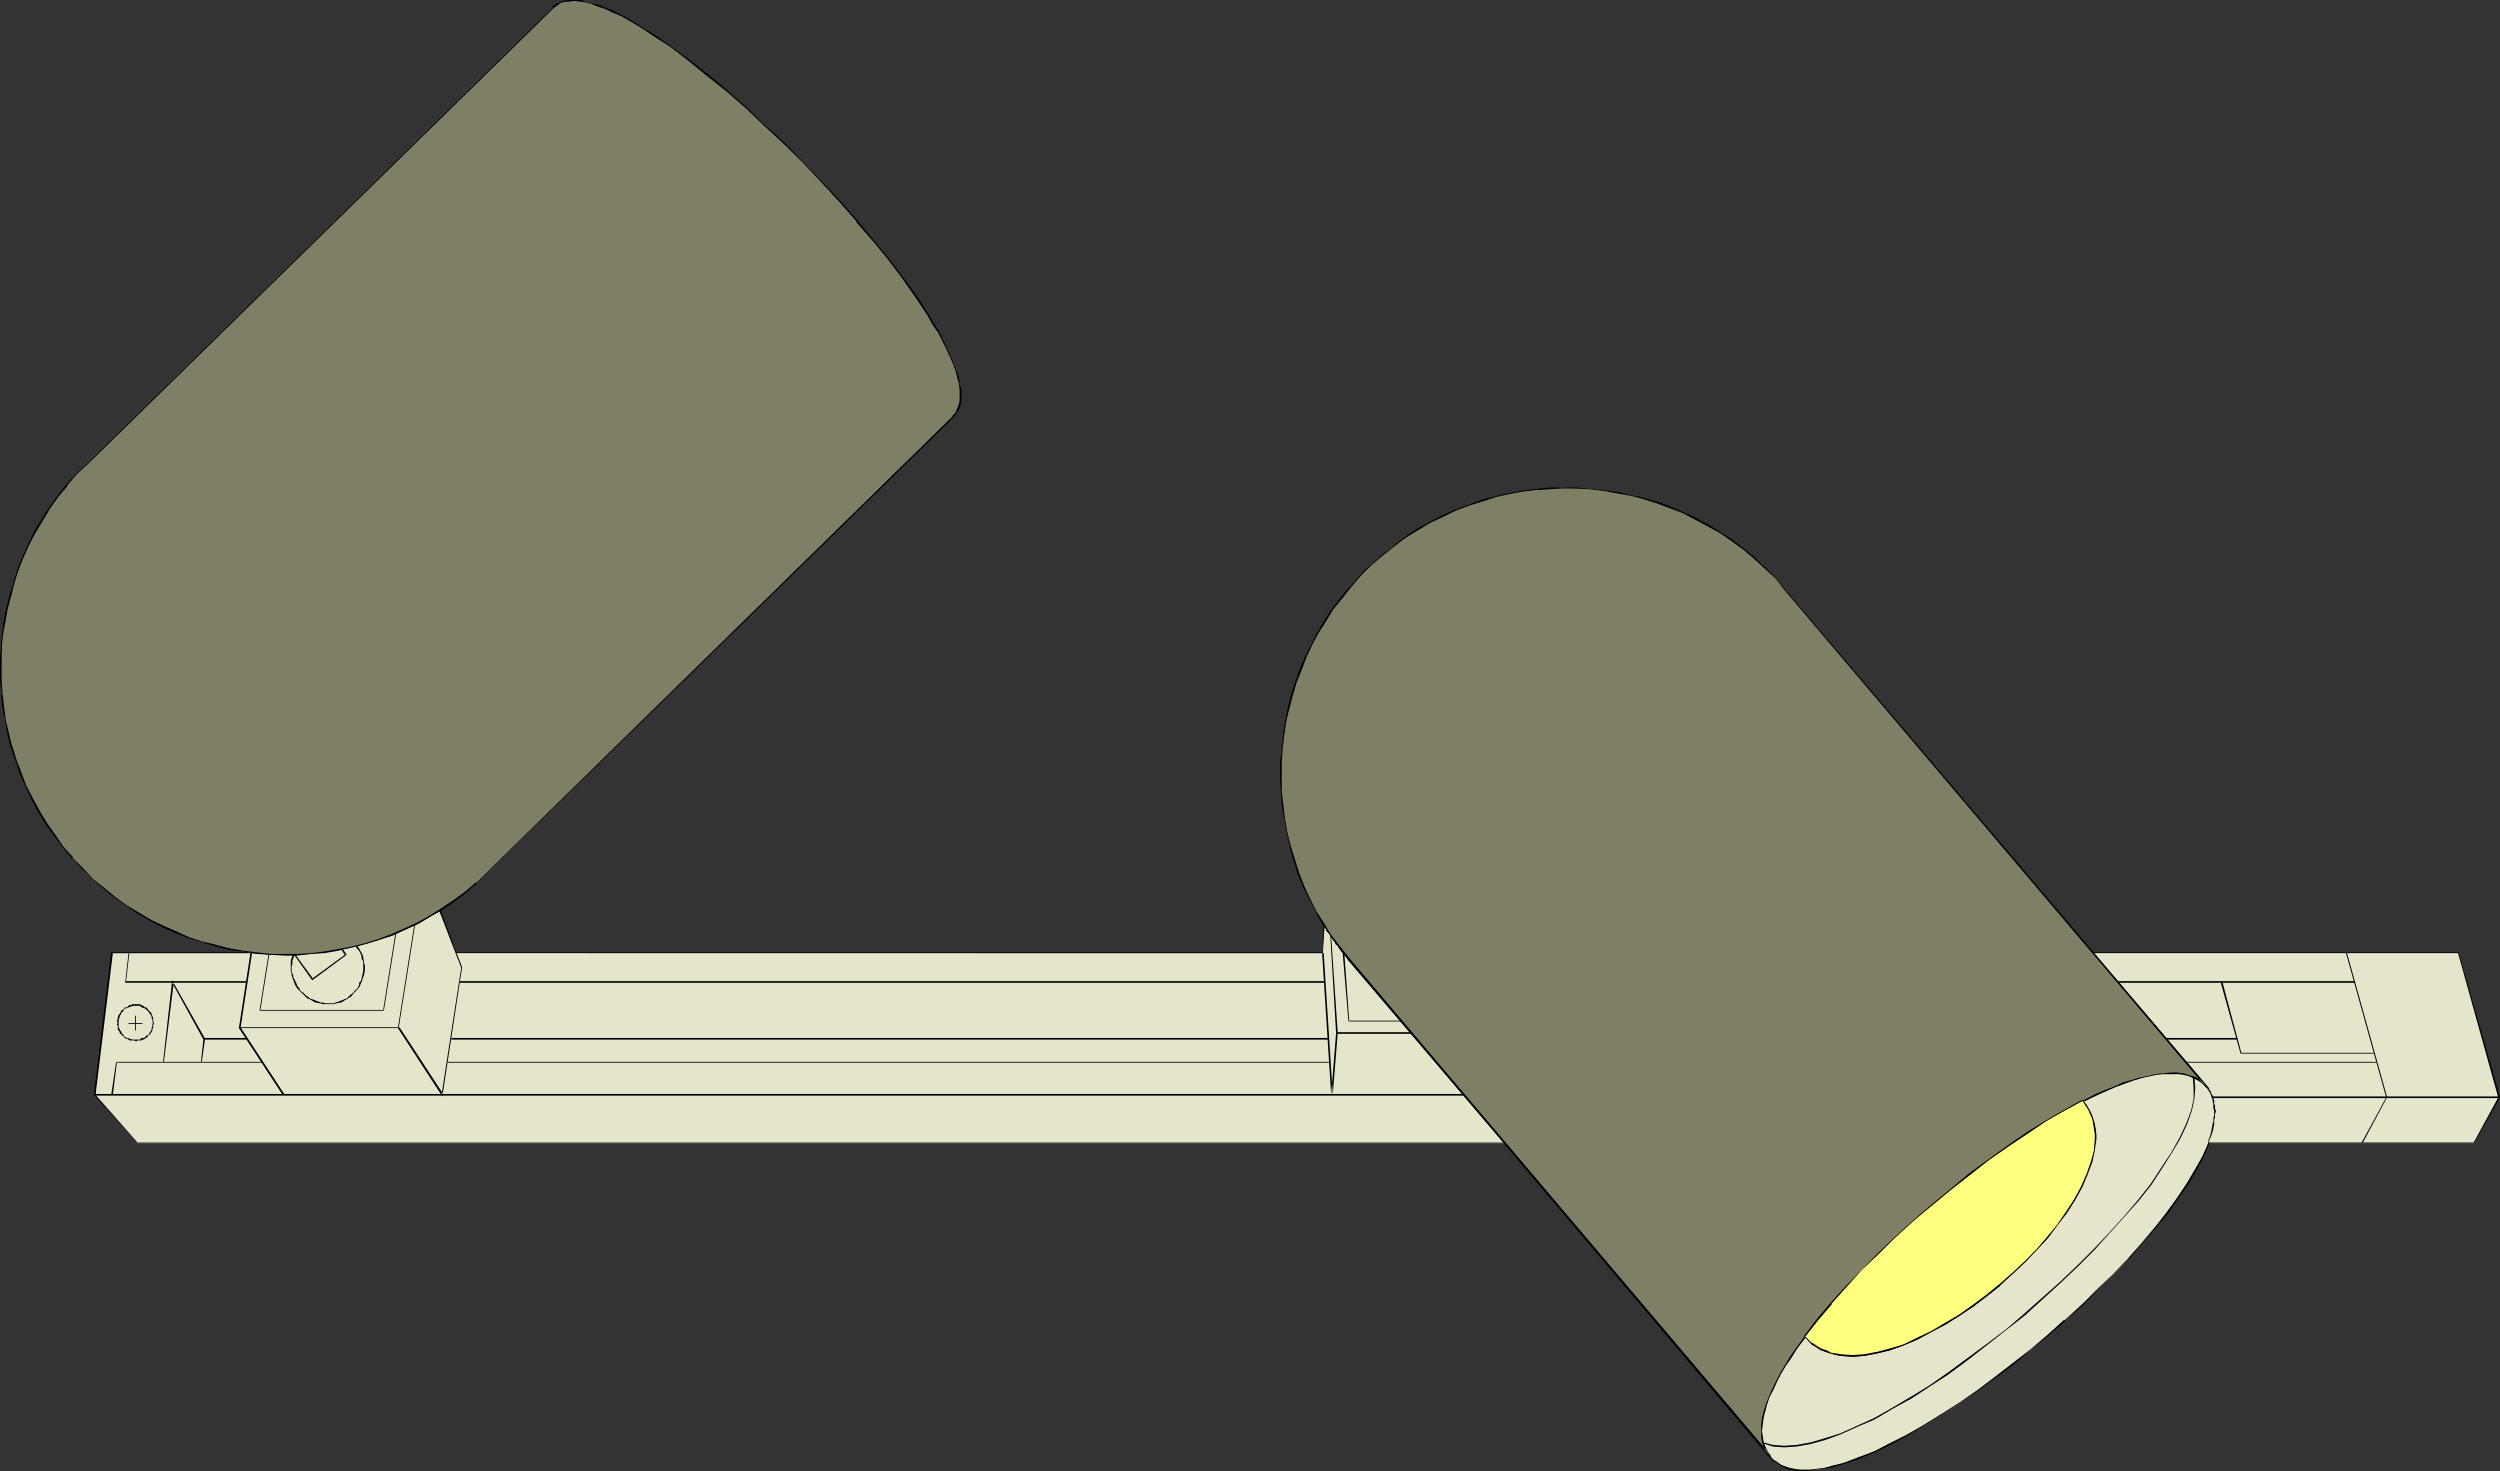 <?xml version="1.0" encoding="UTF-8" standalone="no"?>
<svg
   version="1.0"
   width="129.766mm"
   height="76.368mm"
   id="svg45"
   sodipodi:docname="Lighting - Track 2.wmf"
   xmlns:inkscape="http://www.inkscape.org/namespaces/inkscape"
   xmlns:sodipodi="http://sodipodi.sourceforge.net/DTD/sodipodi-0.dtd"
   xmlns="http://www.w3.org/2000/svg"
   xmlns:svg="http://www.w3.org/2000/svg">
  <rect width="100%" height="100%" fill="#333333" stroke="none"/>
  <sodipodi:namedview
     id="namedview45"
     pagecolor="#ffffff"
     bordercolor="#000000"
     borderopacity="0.25"
     inkscape:showpageshadow="2"
     inkscape:pageopacity="0.0"
     inkscape:pagecheckerboard="0"
     inkscape:deskcolor="#d1d1d1"
     inkscape:document-units="mm" />
  <defs
     id="defs1">
    <pattern
       id="WMFhbasepattern"
       patternUnits="userSpaceOnUse"
       width="6"
       height="6"
       x="0"
       y="0" />
  </defs>
  <path
     style="fill:#e5e5cc;fill-opacity:1;fill-rule:evenodd;stroke:none"
     d="m 26.987,224.313 -8.403,-9.535 3.394,-27.797 h 27.31 l -4.04,-0.808 -3.878,-0.808 -3.717,-1.293 -3.555,-1.454 -3.555,-1.616 -3.394,-1.939 -3.232,-2.101 -3.07,-2.424 -3.07,-2.586 -2.586,-2.747 -2.586,-2.909 -2.424,-3.232 -2.101,-3.232 -1.939,-3.394 -1.616,-3.717 -1.454,-3.717 -1.131,-3.879 -0.808,-3.879 -0.646,-3.879 -0.162,-3.879 -0.162,-3.879 0.323,-3.879 0.485,-3.879 0.808,-3.879 0.97,-3.717 1.293,-3.555 1.616,-3.555 1.778,-3.555 1.939,-3.394 2.262,-3.232 2.586,-3.071 2.747,-2.909 91.465,-89.531 0.808,-0.485 0.646,-0.323 0.808,-0.323 L 111.665,0.162 112.635,0 l 1.131,0.162 1.131,0.162 1.293,0.323 1.293,0.485 1.293,0.485 1.454,0.646 1.454,0.808 1.616,0.808 1.454,0.808 1.778,0.97 1.616,1.131 3.394,2.424 3.555,2.586 3.717,2.909 3.717,3.071 3.878,3.394 3.717,3.394 3.717,3.717 3.717,3.717 3.555,3.717 3.555,3.879 3.394,3.879 3.232,3.879 3.07,3.717 2.909,3.717 2.586,3.717 2.262,3.394 0.97,1.778 0.97,1.616 0.97,1.616 0.808,1.616 0.646,1.454 0.646,1.293 0.485,1.454 0.323,1.293 0.323,1.293 0.162,1.131 v 1.131 0.97 l -0.162,0.97 -0.323,0.808 -0.323,0.646 -0.646,0.646 -91.465,89.693 -2.101,1.939 -2.262,1.939 -2.424,1.778 -2.424,1.616 3.232,8.404 H 259.368 l 0.485,-5.495 -1.454,-2.263 -1.293,-2.424 -1.131,-2.424 -0.97,-2.424 -0.97,-2.586 -0.646,-2.586 -0.646,-2.424 -0.485,-2.586 -0.485,-2.586 -0.323,-2.586 v -2.586 l -0.162,-2.586 0.162,-2.586 0.162,-2.586 0.323,-2.586 0.485,-2.586 0.485,-2.424 0.646,-2.586 0.808,-2.424 0.808,-2.424 1.131,-2.263 0.97,-2.424 1.293,-2.263 1.293,-2.263 1.454,-2.263 3.07,-4.04 1.778,-1.939 1.939,-1.939 1.939,-1.939 2.101,-1.778 2.101,-1.616 2.262,-1.616 2.262,-1.293 2.424,-1.293 2.424,-1.293 2.424,-0.97 2.424,-1.131 2.424,-0.646 2.586,-0.808 2.586,-0.485 2.424,-0.485 2.586,-0.323 2.586,-0.323 h 2.586 2.586 2.586 l 2.586,0.323 2.586,0.323 2.424,0.485 2.586,0.646 2.424,0.646 2.586,0.97 2.262,0.808 2.424,1.131 2.424,1.131 2.262,1.293 2.101,1.454 2.262,1.454 2.101,1.616 1.939,1.616 2.101,1.939 1.778,1.939 1.939,1.939 60.277,71.431 h 71.912 l 7.918,28.282 -4.848,9.05 h -52.197 l -0.97,2.424 -1.454,2.586 -1.616,2.747 -1.939,2.909 -2.101,2.909 -2.424,2.909 -2.586,3.071 -2.586,3.071 -2.909,3.071 -3.07,3.071 -3.232,2.909 -3.232,3.071 -3.394,2.909 -3.394,2.909 -3.555,2.747 -3.394,2.586 -3.555,2.586 -3.555,2.586 -3.394,2.263 -3.394,2.101 -3.394,1.778 -3.232,1.778 -3.232,1.454 -3.07,1.293 -2.909,0.97 -2.586,0.808 -1.293,0.323 -1.293,0.162 h -1.131 l -1.131,0.162 h -1.131 l -1.131,-0.162 -0.808,-0.162 -0.97,-0.323 -0.808,-0.323 -0.808,-0.485 -0.646,-0.646 -0.646,-0.646 -52.035,-61.411 z"
     id="path1" />
  <path
     style="fill:#000000;fill-opacity:1;fill-rule:evenodd;stroke:none"
     d="m 26.987,224.152 v 0 l -8.403,-9.535 0.162,0.162 3.394,-27.797 h -0.162 27.31 V 186.82 l -4.04,-0.646 -3.878,-0.97 h 0.162 l -3.878,-1.293 -3.555,-1.293 -3.555,-1.778 -3.394,-1.939 -3.232,-2.101 -3.07,-2.424 -2.909,-2.586 v 0.162 l -2.747,-2.909 v 0 l -2.424,-2.909 -2.424,-3.071 -2.101,-3.394 -1.939,-3.394 -1.778,-3.555 -1.293,-3.717 -1.131,-3.879 v 0 l -0.808,-3.879 -0.646,-3.879 -0.323,-3.879 v -3.879 l 0.162,-3.879 0.646,-3.879 0.808,-3.879 v 0.162 l 0.97,-3.717 1.293,-3.717 1.616,-3.555 1.778,-3.555 1.939,-3.394 2.262,-3.071 2.586,-3.071 h -0.162 L 17.13,91.147 108.595,1.616 v 0 l 0.646,-0.485 0.646,-0.485 0.97,-0.323 h -0.162 0.97 l 0.97,-0.162 1.131,0.162 1.131,0.162 1.293,0.323 h -0.162 l 1.293,0.485 1.454,0.485 1.293,0.646 1.616,0.646 1.454,0.808 1.616,0.97 1.616,0.97 1.616,1.131 3.555,2.263 3.555,2.747 3.555,2.909 3.878,3.071 v 0 l 3.717,3.232 3.717,3.555 3.878,3.555 3.717,3.717 3.555,3.879 3.555,3.717 v 0 l 3.232,3.879 3.394,3.879 3.07,3.879 2.747,3.717 2.586,3.555 2.262,3.555 0.97,1.616 1.131,1.616 0.808,1.616 0.808,1.616 0.646,1.454 0.646,1.454 0.485,1.293 0.323,1.293 v 0 l 0.323,1.293 0.162,1.131 v 1.131 0.97 l -0.162,0.97 v -0.162 l -0.323,0.808 -0.323,0.808 -0.646,0.646 h 0.162 l -91.465,89.531 -2.262,2.101 v 0 l -2.101,1.778 -2.424,1.778 -2.586,1.778 3.232,8.404 H 259.529 l 0.323,-5.495 -1.293,-2.424 -1.293,-2.263 -1.131,-2.586 -0.97,-2.424 -0.97,-2.424 -0.646,-2.586 -0.808,-2.424 v 0 l -0.485,-2.586 -0.323,-2.586 -0.323,-2.586 -0.162,-2.586 v -2.586 -2.586 l 0.323,-2.586 0.323,-2.586 0.323,-2.586 0.646,-2.424 0.646,-2.586 v 0.162 l 0.808,-2.424 0.808,-2.424 0.97,-2.424 1.131,-2.263 1.293,-2.424 1.293,-2.263 1.293,-2.101 3.232,-4.202 v 0 l 1.778,-1.939 1.778,-1.939 1.939,-1.778 v 0 l 2.101,-1.778 2.262,-1.616 2.262,-1.616 2.262,-1.454 2.262,-1.293 2.424,-1.131 2.424,-1.131 2.586,-0.97 2.424,-0.808 2.424,-0.646 v 0 l 2.586,-0.646 2.424,-0.485 2.586,-0.323 2.586,-0.162 2.586,-0.162 h 2.586 l 2.586,0.162 2.586,0.323 2.586,0.323 2.424,0.485 2.586,0.646 h -0.162 l 2.586,0.646 2.424,0.808 2.424,0.97 2.424,0.97 2.262,1.293 2.262,1.293 2.262,1.293 2.101,1.454 2.101,1.616 2.101,1.778 v 0 l 1.939,1.778 1.939,1.939 1.778,2.101 v 0 l 60.438,71.27 h 71.912 -0.162 l 7.918,28.443 v -0.162 l -4.848,8.888 h 0.162 -52.197 l -1.131,2.586 -1.454,2.586 -1.616,2.747 -1.939,2.909 -2.101,2.909 -2.262,2.909 -2.586,3.071 -2.747,3.071 v 0 l -2.909,3.071 -3.07,2.909 -3.07,3.071 -3.394,3.071 v -0.162 l -3.394,3.071 -3.232,2.747 -3.555,2.747 -3.555,2.747 -3.394,2.586 -3.555,2.424 -3.555,2.263 -3.394,2.101 -3.394,1.939 -3.232,1.616 -3.07,1.616 -3.07,1.131 -2.909,1.131 -2.747,0.646 h 0.162 l -1.293,0.323 -1.293,0.162 -1.131,0.162 h -1.131 -1.131 l -1.131,-0.162 -0.808,-0.162 v 0 l -0.97,-0.323 -0.808,-0.323 -0.646,-0.485 -0.808,-0.485 v 0 l -0.646,-0.646 h 0.162 L 295.243,224.152 H 26.987 v 0.162 h 268.256 -0.162 l 52.035,61.573 v 0 l 0.646,0.646 v 0 l 0.808,0.485 0.646,0.485 0.97,0.485 0.808,0.323 h 0.162 l 0.808,0.162 1.131,0.162 h 1.131 l 1.131,-0.162 1.131,-0.162 1.293,-0.162 1.293,-0.162 v 0 l 2.747,-0.808 2.909,-0.97 3.07,-1.293 3.07,-1.454 3.232,-1.778 3.394,-1.939 3.394,-2.101 3.394,-2.263 3.555,-2.424 3.555,-2.586 3.555,-2.586 3.394,-2.909 3.394,-2.747 3.394,-2.909 v -0.162 l 3.394,-2.909 3.07,-3.071 3.07,-3.071 2.909,-3.071 h 0.162 l 2.586,-3.071 2.586,-2.909 2.424,-2.909 2.101,-3.071 1.939,-2.747 1.616,-2.747 1.454,-2.747 0.97,-2.424 h -0.162 52.197 l 5.01,-9.05 -8.08,-28.443 h -71.912 0.162 L 350.187,115.55 v 0 l -1.778,-2.101 -1.939,-1.939 -1.939,-1.778 v -0.162 l -2.101,-1.616 -2.101,-1.616 -2.101,-1.454 -2.262,-1.454 -2.262,-1.293 -2.262,-1.131 -2.424,-0.97 -2.424,-0.97 -2.424,-0.808 -2.586,-0.808 v 0 l -2.586,-0.485 -2.424,-0.485 -2.586,-0.485 -2.586,-0.162 -2.586,-0.162 h -2.586 -2.586 l -2.586,0.323 -2.586,0.323 -2.424,0.485 -2.586,0.485 v 0 l -2.586,0.808 -2.424,0.808 -2.586,0.97 -2.262,0.97 -2.424,1.293 -2.424,1.293 -2.262,1.293 -2.262,1.616 -2.101,1.778 -2.101,1.778 v 0 l -2.101,1.778 -1.778,1.939 -1.778,1.939 v 0 l -3.232,4.202 -1.454,2.263 -1.293,2.101 -1.131,2.424 -1.131,2.263 -1.131,2.424 -0.808,2.424 -0.808,2.424 v 0 l -0.646,2.586 -0.485,2.424 -0.485,2.586 -0.323,2.586 -0.162,2.586 -0.162,2.586 0.162,2.586 0.162,2.586 0.323,2.586 0.323,2.586 0.485,2.586 v 0 l 0.646,2.586 0.808,2.424 0.808,2.586 0.97,2.424 1.293,2.424 1.131,2.424 1.454,2.424 v -0.162 l -0.323,5.495 V 186.82 H 89.526 v 0 l -3.07,-8.242 -0.162,0.162 2.586,-1.778 2.262,-1.616 2.262,-1.939 v 0 l 2.101,-2.101 91.627,-89.531 v 0 l 0.485,-0.646 0.485,-0.808 0.323,-0.808 0.162,-0.97 v -0.97 -1.131 l -0.323,-1.131 -0.162,-1.293 v 0 l -0.485,-1.293 -0.485,-1.454 -0.646,-1.454 -0.646,-1.454 -0.808,-1.616 -0.808,-1.616 -0.97,-1.616 -0.97,-1.616 -2.262,-3.555 -2.586,-3.555 -2.909,-3.717 -3.07,-3.879 -3.232,-3.879 -3.394,-3.879 v 0 l -3.555,-3.717 -3.717,-3.879 -3.555,-3.717 -3.878,-3.555 -3.717,-3.394 -3.878,-3.394 V 17.615 l -3.717,-3.071 -3.717,-2.909 -3.555,-2.586 -3.394,-2.424 -1.616,-0.97 -1.616,-0.97 -1.616,-0.97 -1.454,-0.808 -1.616,-0.808 -1.293,-0.485 -1.454,-0.646 -1.293,-0.323 v 0 L 114.897,0.323 113.766,0 h -1.131 -0.97 l -0.97,0.162 -0.808,0.323 -0.808,0.323 -0.646,0.485 v 0.162 L 16.968,90.986 14.221,93.895 h -0.162 l -2.424,3.071 -2.262,3.232 -2.101,3.394 -1.778,3.394 -1.616,3.555 -1.293,3.717 -0.97,3.717 v 0 L 0.808,121.853 0.323,125.732 0,129.61 l 0.162,3.879 0.162,3.879 0.646,3.879 0.808,3.879 v 0.162 l 1.131,3.717 1.454,3.879 1.778,3.555 1.778,3.394 2.262,3.394 2.262,3.071 2.586,2.909 v 0 l 2.747,2.747 v 0.162 l 2.909,2.586 3.07,2.263 3.232,2.263 3.394,1.778 3.555,1.778 3.717,1.454 3.717,1.131 v 0 l 3.878,0.97 4.04,0.646 V 186.82 H 21.816 l -3.394,27.958 8.565,9.535 z"
     id="path2" />
  <path
     style="fill:#000000;fill-opacity:1;fill-rule:evenodd;stroke:none"
     d="m 22.139,214.778 0.808,-6.464 -0.162,0.162 h 28.603 v -0.162 H 22.786 l -0.97,6.464 z"
     id="path3" />
  <path
     style="fill:#000000;fill-opacity:1;fill-rule:evenodd;stroke:none"
     d="m 32.158,208.314 1.939,-15.676 -0.323,0.162 6.141,11.151 v -0.162 l -0.485,4.525 h 0.162 l 0.646,-4.525 -6.464,-11.474 -1.778,15.999 z"
     id="path4" />
  <path
     style="fill:#000000;fill-opacity:1;fill-rule:evenodd;stroke:none"
     d="m 26.664,202.173 v -2.909 h -0.162 v 2.909 z"
     id="path5" />
  <path
     style="fill:#000000;fill-opacity:1;fill-rule:evenodd;stroke:none"
     d="m 25.21,200.88 h 2.747 v -0.162 h -2.747 z"
     id="path6" />
  <path
     style="fill:#000000;fill-opacity:1;fill-rule:evenodd;stroke:none"
     d="m 30.219,200.88 v -0.162 l -0.162,-0.323 v -0.485 -0.323 l -0.162,-0.162 v -0.162 l -0.162,-0.162 v -0.323 l -0.323,-0.323 -0.162,-0.162 -0.162,-0.162 -0.323,-0.485 h -0.162 -0.162 l -0.323,-0.323 h -0.162 l -0.162,-0.162 -0.485,-0.162 h -0.323 -0.162 -0.162 -0.646 l -0.323,0.162 h -0.323 l -0.323,0.323 -0.162,0.162 v 0 0.162 0 l 0.323,-0.162 0.323,-0.162 h 0.162 l 0.323,-0.162 h 0.646 0.162 0.162 0.323 0.162 l 0.162,0.162 0.162,0.162 h 0.162 l 0.323,0.162 h 0.162 l 0.162,0.162 0.323,0.323 0.162,0.162 0.162,0.162 0.162,0.323 0.162,0.162 0.162,0.323 v 0 0.323 l 0.162,0.162 v 0.485 l 0.162,0.485 v 0 z"
     id="path7" />
  <path
     style="fill:#000000;fill-opacity:1;fill-rule:evenodd;stroke:none"
     d="m 24.886,197.648 v 0 h -0.485 v 0.162 l -0.162,0.162 -0.485,0.323 -0.162,0.485 -0.162,0.162 -0.162,0.162 -0.162,0.485 v 0 0.323 l -0.162,0.323 v 0.162 l 0.162,0.323 -0.162,0.162 v 0.162 l 0.162,0.162 v 0.323 0.485 l 0.162,0.162 0.162,0.162 v 0.162 l 0.162,0.323 0.323,0.162 v 0.162 l 0.323,0.162 0.162,0.162 v 0.162 l 0.485,0.162 v -0.162 l -0.323,-0.162 -0.162,-0.162 -0.162,-0.162 v -0.162 l -0.323,-0.162 v -0.162 l -0.162,-0.323 -0.162,-0.162 v 0 l -0.162,-0.323 -0.162,-0.323 v -0.323 -0.162 -0.162 -0.162 -0.323 -0.162 -0.162 l 0.162,-0.323 v -0.162 l 0.162,-0.485 h 0.162 v -0.323 l 0.323,-0.323 0.162,-0.162 v -0.162 l 0.162,-0.162 0.162,-0.162 h 0.323 v 0 z"
     id="path8" />
  <path
     style="fill:#000000;fill-opacity:1;fill-rule:evenodd;stroke:none"
     d="m 24.886,203.789 h 0.162 l 0.162,0.162 0.162,0.162 h 0.646 0.323 l 0.323,0.162 h 0.162 l 0.162,-0.162 h 0.323 0.485 l 0.162,-0.162 h 0.162 l 0.323,-0.162 0.162,-0.162 0.323,-0.162 0.162,-0.323 0.162,-0.162 h 0.162 l 0.485,-0.808 v -0.323 l 0.162,-0.162 v -0.323 -0.323 l 0.162,-0.162 v 0 h -0.162 v -0.162 l -0.162,0.162 v 0.485 l -0.162,0.323 v 0.162 0.162 l -0.485,0.808 -0.162,0.162 -0.162,0.162 h -0.162 l -0.323,0.323 -0.162,0.162 h -0.323 -0.162 l -0.162,0.162 -0.162,0.162 h -0.162 -0.323 -0.162 -0.162 -0.323 -0.323 l -0.485,-0.162 h -0.162 l -0.162,-0.162 h -0.323 v 0 z"
     id="path9" />
  <path
     style="fill:#000000;fill-opacity:1;fill-rule:evenodd;stroke:none"
     d="m 25.21,186.982 -0.646,5.818 h 23.755 v -0.323 H 24.725 v 0.162 l 0.646,-5.656 z"
     id="path10" />
  <path
     style="fill:#000000;fill-opacity:1;fill-rule:evenodd;stroke:none"
     d="m 49.126,186.982 -2.262,14.706 8.565,13.09 0.323,-0.162 -8.565,-13.09 v 0.162 l 2.262,-14.706 z"
     id="path11" />
  <path
     style="fill:#000000;fill-opacity:1;fill-rule:evenodd;stroke:none"
     d="m 40.077,203.951 h 8.403 v -0.323 h -8.403 z"
     id="path12" />
  <path
     style="fill:#000000;fill-opacity:1;fill-rule:evenodd;stroke:none"
     d="m 52.682,187.143 -1.778,11.151 h 24.402 l 2.424,-15.191 h -0.162 l -2.424,15.191 0.162,-0.162 H 50.904 l 0.162,0.162 1.778,-11.151 z"
     id="path13" />
  <path
     style="fill:#000000;fill-opacity:1;fill-rule:evenodd;stroke:none"
     d="m 81.285,181.325 -3.232,20.363 0.162,-0.162 H 47.026 v 0.162 h 31.189 l 3.232,-20.363 z"
     id="path14" />
  <path
     style="fill:#000000;fill-opacity:1;fill-rule:evenodd;stroke:none"
     d="m 57.691,187.305 3.555,5.01 6.787,-5.01 -0.808,-1.131 h -0.323 l 0.808,1.293 0.162,-0.323 -6.626,4.848 h 0.162 l -3.555,-4.848 z"
     id="path15" />
  <path
     style="fill:#000000;fill-opacity:1;fill-rule:evenodd;stroke:none"
     d="m 49.288,186.982 h 1.131 l 1.293,0.162 0.97,0.162 h 1.293 2.424 1.293 1.131 l 1.293,-0.162 2.262,-0.162 1.293,-0.162 1.293,-0.162 1.131,-0.323 1.131,-0.162 1.293,-0.162 1.131,-0.323 1.131,-0.323 1.293,-0.323 1.131,-0.323 1.131,-0.323 1.131,-0.485 1.131,-0.323 1.131,-0.485 2.262,-0.97 0.97,-0.646 1.131,-0.485 2.101,-1.131 1.131,-0.646 0.97,-0.485 v -0.323 l -1.131,0.646 -1.131,0.485 -2.101,1.293 -0.97,0.485 -1.131,0.485 -2.262,0.97 -1.131,0.485 -1.131,0.485 -1.131,0.323 -1.131,0.485 -1.131,0.323 -1.131,0.323 -1.293,0.162 -0.97,0.485 -1.293,0.162 -1.131,0.162 -1.131,0.162 -1.293,0.323 H 62.378 l -2.262,0.323 h -1.293 -1.131 l -1.293,0.162 h -2.424 l -1.293,-0.162 H 51.712 L 50.419,186.82 h -1.131 z"
     id="path16" />
  <path
     style="fill:#000000;fill-opacity:1;fill-rule:evenodd;stroke:none"
     d="m 57.691,187.143 -0.323,0.323 -0.323,0.97 v 0.646 0.485 0.97 l 0.162,0.485 v 0.323 l 0.162,0.485 0.485,1.293 0.162,0.323 0.323,0.485 0.323,0.323 0.323,0.323 0.323,0.323 0.323,0.323 0.323,0.323 0.323,0.323 0.485,0.162 0.808,0.485 0.323,0.162 0.97,0.162 0.485,0.162 h 0.485 0.485 0.646 0.485 v -0.162 h -0.485 -0.646 -0.485 l -0.485,-0.162 h -0.485 l -0.323,-0.162 -0.485,-0.162 -0.323,-0.162 -0.97,-0.323 -0.323,-0.323 -0.323,-0.162 -0.323,-0.323 -0.323,-0.323 -0.485,-0.323 -0.162,-0.323 -0.162,-0.323 -0.323,-0.323 -0.162,-0.485 -0.646,-1.293 v -0.323 l -0.162,-0.323 -0.162,-0.485 v -0.97 l 0.162,-0.485 v -0.646 l 0.323,-0.808 0.162,-0.323 z"
     id="path17" />
  <path
     style="fill:#000000;fill-opacity:1;fill-rule:evenodd;stroke:none"
     d="m 65.448,197.001 v 0 l 0.485,-0.162 0.97,-0.162 0.323,-0.162 0.485,-0.323 0.323,-0.162 0.485,-0.323 0.323,-0.162 0.646,-0.808 0.323,-0.323 0.323,-0.323 0.485,-0.646 0.162,-0.485 0.162,-0.323 0.162,-0.485 0.323,-0.97 0.162,-0.808 v -0.97 l -0.162,-0.485 v -0.323 l -0.162,-0.485 v -0.485 l -0.485,-0.97 -0.162,-0.323 -0.323,-0.485 -0.162,-0.323 -0.323,0.162 0.162,0.323 0.323,0.323 0.323,0.485 0.323,0.808 v 0.485 l 0.323,0.485 v 0.323 0.485 0.97 l -0.162,0.808 -0.162,0.808 -0.162,0.485 -0.323,0.323 v 0.485 l -0.485,0.808 -0.323,0.162 -0.323,0.485 -0.646,0.485 -0.323,0.323 -0.323,0.323 -0.485,0.162 -0.323,0.162 -0.485,0.162 -0.323,0.162 -0.646,0.162 -0.323,0.162 v 0 z"
     id="path18" />
  <path
     style="fill:#000000;fill-opacity:1;fill-rule:evenodd;stroke:none"
     d="m 89.365,186.982 1.131,2.909 v -0.162 l -3.878,25.049 0.323,-0.162 -8.565,-13.09 -0.323,0.162 8.726,13.414 3.878,-25.373 -1.131,-2.909 z"
     id="path19" />
  <path
     style="fill:#000000;fill-opacity:1;fill-rule:evenodd;stroke:none"
     d="M 90.173,192.8 H 259.853 v -0.323 H 90.173 Z"
     id="path20" />
  <path
     style="fill:#000000;fill-opacity:1;fill-rule:evenodd;stroke:none"
     d="M 260.661,203.627 H 88.557 v 0.323 h 172.104 z"
     id="path21" />
  <path
     style="fill:#000000;fill-opacity:1;fill-rule:evenodd;stroke:none"
     d="M 87.749,208.476 H 260.984 v -0.162 H 87.749 Z"
     id="path22" />
  <path
     style="fill:#000000;fill-opacity:1;fill-rule:evenodd;stroke:none"
     d="M 18.584,214.94 H 287.163 v -0.323 H 18.584 Z"
     id="path23" />
  <path
     style="fill:#000000;fill-opacity:1;fill-rule:evenodd;stroke:none"
     d="m 295.404,224.152 -30.704,-36.039 -0.323,0.162 30.704,36.039 z"
     id="path24" />
  <path
     style="fill:#000000;fill-opacity:1;fill-rule:evenodd;stroke:none"
     d="m 264.7,188.113 -0.162,-0.323 -0.97,-0.97 -0.162,-0.323 -0.162,-0.323 -0.323,-0.162 v -0.162 l -0.323,-0.485 -0.323,-0.323 -0.162,-0.162 -0.162,-0.323 -0.162,-0.162 -0.162,-0.162 v -0.323 l -0.323,-0.162 v -0.162 l -0.323,-0.485 -0.485,-0.646 v -0.162 l -0.646,-0.646 v -0.162 l -0.162,0.162 v -0.162 0.323 l 0.485,0.485 v 0.323 l 0.646,0.646 0.162,0.323 0.162,0.323 0.162,0.162 0.162,0.323 0.162,0.162 0.162,0.162 0.162,0.323 v 0.162 l 0.485,0.323 0.162,0.323 0.162,0.323 0.162,0.162 0.162,0.323 0.323,0.323 0.808,0.97 0.162,0.323 z"
     id="path25" />
  <path
     style="fill:#000000;fill-opacity:1;fill-rule:evenodd;stroke:none"
     d="m 259.368,186.982 1.778,27.797 h 0.323 l 0.97,-12.121 -1.293,-19.07 h -0.162 l 1.131,19.07 -0.97,12.121 h 0.323 l -1.778,-27.797 z"
     id="path26" />
  <path
     style="fill:#000000;fill-opacity:1;fill-rule:evenodd;stroke:none"
     d="m 263.408,186.982 1.131,13.414 h 10.504 v -0.162 H 264.539 l 0.162,0.162 -0.97,-13.414 z"
     id="path27" />
  <path
     style="fill:#000000;fill-opacity:1;fill-rule:evenodd;stroke:none"
     d="m 262.276,202.819 h 14.706 v -0.323 H 262.276 Z"
     id="path28" />
  <path
     style="fill:#000000;fill-opacity:1;fill-rule:evenodd;stroke:none"
     d="m 347.44,285.725 -1.293,-1.778 -0.485,-2.101 v -2.424 l 0.485,-2.586 0.97,-2.747 1.293,-2.909 1.778,-3.232 2.262,-3.232 2.424,-3.555 2.909,-3.394 2.909,-3.555 3.232,-3.555 3.555,-3.717 3.717,-3.555 3.878,-3.394 4.04,-3.394 3.878,-3.394 4.202,-3.232 4.04,-3.071 4.202,-2.909 4.04,-2.747 4.04,-2.424 3.878,-2.101 3.878,-1.939 3.555,-1.454 3.394,-1.293 3.232,-0.97 2.747,-0.485 h 2.747 l 2.262,0.485 1.939,0.808 1.778,1.454 h -0.162 l 0.323,-0.162 h -0.162 l -1.616,-1.616 -1.939,-0.808 -2.424,-0.323 h -2.747 l -2.747,0.485 -3.232,0.808 -3.555,1.293 -3.555,1.616 -3.878,1.778 -3.878,2.263 -4.04,2.424 -4.04,2.747 -4.04,2.747 -4.202,3.071 -4.04,3.232 -4.04,3.394 -4.04,3.394 -3.878,3.555 -3.555,3.717 -3.555,3.555 -3.394,3.555 -3.07,3.555 -2.747,3.555 -2.424,3.394 -2.262,3.232 -1.778,3.232 -1.454,2.909 -0.97,2.909 -0.323,2.586 v 2.424 l 0.485,2.101 1.131,1.939 z"
     id="path29" />
  <path
     style="fill:#000000;fill-opacity:1;fill-rule:evenodd;stroke:none"
     d="m 432.764,213.324 0.162,0.162 0.162,0.162 0.162,0.323 0.162,0.162 0.162,0.323 0.162,0.323 0.162,0.646 0.162,0.162 v 0.323 l 0.162,0.646 v 0.323 0.646 l 0.162,0.323 v 0.323 0.323 0.485 l -0.162,0.323 v 0.323 0.485 l -0.162,0.323 v 0.323 l -0.162,0.485 v 0.323 l -0.323,1.293 -0.323,0.808 v 0.646 -0.162 l 0.162,0.162 v 0 -0.646 l 0.162,-0.323 0.162,-0.323 0.485,-1.454 v -0.323 l 0.162,-0.485 v -0.323 -0.323 -0.485 l 0.162,-0.323 v -0.323 -0.485 l 0.162,-0.323 v -0.323 l -0.162,-0.323 v -0.646 l -0.162,-0.323 v -0.646 l -0.162,-0.485 v -0.162 l -0.323,-0.646 -0.162,-0.323 v -0.162 l -0.323,-0.323 v -0.323 l -0.162,-0.162 -0.162,-0.162 z"
     id="path30" />
  <path
     style="fill:#000000;fill-opacity:1;fill-rule:evenodd;stroke:none"
     d="m 430.179,211.385 v 0 l 0.162,1.939 v 2.263 l -0.485,2.263 -0.97,2.586 -1.293,2.747 -1.616,2.909 -1.939,2.909 -2.101,3.232 -2.424,3.071 -2.747,3.232 -2.909,3.232 -3.07,3.232 -3.232,3.232 -3.394,3.232 -7.11,6.303 -3.555,3.071 -3.878,2.909 -3.717,2.747 -3.717,2.747 -3.717,2.586 -3.717,2.263 -3.555,2.101 -3.394,1.939 -3.555,1.616 -3.232,1.454 -3.07,0.97 -2.747,0.808 -2.747,0.485 -2.424,0.162 -2.262,-0.162 -1.778,-0.485 -0.162,0.162 1.939,0.646 2.262,0.162 2.424,-0.162 2.747,-0.485 2.909,-0.808 3.07,-1.131 3.232,-1.454 3.394,-1.454 3.555,-2.101 3.555,-1.939 3.717,-2.424 3.717,-2.424 3.717,-2.747 3.717,-2.909 3.717,-2.909 3.717,-2.909 7.11,-6.464 3.394,-3.232 3.232,-3.232 3.07,-3.394 2.909,-3.232 2.747,-3.071 2.424,-3.071 2.101,-3.232 1.939,-3.071 1.616,-2.747 1.293,-2.747 0.97,-2.747 0.485,-2.263 0.162,-2.263 -0.162,-1.939 v 0 z"
     id="path31" />
  <path
     style="fill:#000000;fill-opacity:1;fill-rule:evenodd;stroke:none"
     d="m 353.904,262.291 h 0.162 l 1.293,1.454 1.778,1.131 1.939,0.646 2.101,0.485 2.262,0.162 2.262,-0.162 2.424,-0.485 2.747,-0.646 2.586,-0.97 2.747,-1.131 2.586,-1.454 2.747,-1.454 2.747,-1.616 2.747,-1.939 2.747,-1.939 2.586,-2.101 4.848,-4.687 2.262,-2.263 2.262,-2.424 1.939,-2.586 1.778,-2.263 1.616,-2.586 1.293,-2.424 1.131,-2.424 0.808,-2.424 0.485,-2.263 0.323,-2.263 v -2.101 l -0.485,-2.101 -0.808,-1.778 -1.131,-1.616 h -0.162 l 0.97,1.616 0.808,1.939 0.485,1.939 0.162,2.101 -0.323,2.263 -0.485,2.101 -0.808,2.424 -1.131,2.424 -1.454,2.424 -1.616,2.586 -1.778,2.424 -1.939,2.424 -2.101,2.424 -2.262,2.424 -4.848,4.363 -2.586,2.101 -2.747,2.101 -2.586,1.778 -2.747,1.616 -2.747,1.616 -2.747,1.454 -2.747,1.131 -2.586,0.97 -2.586,0.646 -2.424,0.323 -2.262,0.323 -2.262,-0.162 -2.101,-0.485 -1.939,-0.808 -1.616,-1.131 -1.454,-1.293 h 0.162 z"
     id="path32" />
  <path
     style="fill:#000000;fill-opacity:1;fill-rule:evenodd;stroke:none"
     d="M 433.088,213.162 410.625,186.82 l -0.162,0.162 22.301,26.342 z"
     id="path33" />
  <path
     style="fill:#000000;fill-opacity:1;fill-rule:evenodd;stroke:none"
     d="m 415.473,192.8 h 46.541 v -0.323 h -46.541 z"
     id="path34" />
  <path
     style="fill:#000000;fill-opacity:1;fill-rule:evenodd;stroke:none"
     d="m 460.236,186.982 7.918,28.443 v -0.162 l -4.848,8.888 0.162,0.162 4.848,-9.05 -7.918,-28.443 z"
     id="path35" />
  <path
     style="fill:#000000;fill-opacity:1;fill-rule:evenodd;stroke:none"
     d="m 490.294,215.102 h -56.237 v 0.323 h 56.237 z"
     id="path36" />
  <path
     style="fill:#000000;fill-opacity:1;fill-rule:evenodd;stroke:none"
     d="m 428.724,208.476 h 37.491 v -0.162 h -37.491 z"
     id="path37" />
  <path
     style="fill:#000000;fill-opacity:1;fill-rule:evenodd;stroke:none"
     d="m 465.892,206.536 h -26.341 0.162 l -3.717,-13.898 -0.323,0.162 3.878,13.898 h 26.341 z"
     id="path38" />
  <path
     style="fill:#000000;fill-opacity:1;fill-rule:evenodd;stroke:none"
     d="m 438.905,203.627 h -14.059 v 0.323 h 14.059 z"
     id="path39" />
  <path
     style="fill:#7f7f66;fill-opacity:1;fill-rule:evenodd;stroke:none"
     d="m 95.505,171.306 -2.101,1.939 -2.262,1.778 -2.262,1.778 -2.262,1.616 -2.424,1.293 -2.424,1.454 -2.424,1.131 -2.586,1.131 -2.424,0.97 -2.747,0.808 -2.586,0.646 -2.586,0.485 -2.747,0.485 -2.586,0.323 -2.747,0.162 h -2.586 l -2.747,-0.162 -2.747,-0.162 -2.586,-0.323 -2.747,-0.485 -2.586,-0.646 -2.586,-0.646 -2.586,-0.97 -2.586,-0.97 -2.424,-1.131 -2.424,-1.293 -2.424,-1.293 -2.424,-1.454 -2.262,-1.778 -2.262,-1.616 -2.101,-1.939 -2.101,-2.101 -1.939,-1.939 -1.778,-2.263 -1.778,-2.263 -1.616,-2.424 -1.454,-2.263 -1.293,-2.424 -1.293,-2.586 -0.97,-2.424 -0.97,-2.586 -0.808,-2.586 -0.646,-2.586 -0.646,-2.747 -0.323,-2.586 -0.323,-2.747 -0.162,-2.586 v -2.747 l 0.162,-2.747 0.162,-2.747 0.323,-2.586 0.485,-2.747 0.646,-2.586 0.646,-2.586 0.97,-2.586 0.97,-2.586 1.131,-2.424 1.131,-2.424 1.454,-2.424 1.454,-2.424 1.616,-2.263 1.778,-2.263 1.939,-2.101 1.939,-2.101 91.465,-89.531 0.808,-0.485 0.646,-0.323 0.808,-0.323 L 111.665,0.162 112.635,0 l 1.131,0.162 1.131,0.162 1.293,0.323 1.293,0.485 1.293,0.485 1.454,0.646 1.454,0.808 1.616,0.808 1.454,0.808 1.778,0.97 1.616,1.131 3.394,2.424 3.555,2.586 3.717,2.909 3.717,3.071 3.878,3.394 3.717,3.394 3.717,3.717 3.717,3.555 3.555,3.879 3.555,3.879 3.394,3.717 3.232,3.879 3.07,3.879 2.909,3.717 2.586,3.555 2.262,3.555 0.97,1.778 0.97,1.616 0.97,1.616 0.808,1.454 0.646,1.454 0.646,1.454 0.485,1.454 0.323,1.293 0.323,1.293 0.162,1.131 v 1.131 0.97 l -0.162,0.808 -0.323,0.97 -0.323,0.646 -0.646,0.646 z"
     id="path40" />
  <path
     style="fill:#000000;fill-opacity:1;fill-rule:evenodd;stroke:none"
     d="m 95.505,171.144 -2.101,2.101 v -0.162 l -2.262,1.939 -2.262,1.616 -2.424,1.616 -2.262,1.454 -2.424,1.293 -2.424,1.131 -2.586,1.131 -2.586,0.97 -2.586,0.808 -2.586,0.646 v 0 l -2.586,0.485 -2.747,0.485 -2.586,0.323 -2.747,0.162 H 55.752 53.005 l -2.747,-0.323 -2.586,-0.323 -2.747,-0.485 -2.586,-0.646 h 0.162 l -2.747,-0.646 -2.586,-0.808 -2.424,-1.131 -2.586,-1.131 -2.424,-1.131 -2.424,-1.454 -2.424,-1.454 -2.262,-1.616 -2.101,-1.778 v 0 l -2.262,-1.778 -1.939,-2.101 -2.101,-2.101 h 0.162 l -1.939,-2.101 -1.616,-2.424 -1.616,-2.263 -1.454,-2.424 -1.293,-2.424 -1.293,-2.424 -0.97,-2.586 -0.97,-2.586 -0.808,-2.586 v 0.162 L 1.778,143.994 1.131,141.246 0.808,138.661 0.485,135.913 0.323,133.327 v -2.747 -2.747 l 0.162,-2.747 0.485,-2.586 0.485,-2.747 0.646,-2.586 v 0.162 l 0.646,-2.586 0.808,-2.747 0.97,-2.424 1.131,-2.586 1.293,-2.424 1.454,-2.424 1.454,-2.424 1.616,-2.263 1.778,-2.101 h -0.162 l 1.939,-2.263 2.101,-1.939 91.465,-89.531 v 0 l 0.646,-0.485 0.646,-0.485 0.97,-0.323 h -0.162 0.97 l 0.97,-0.162 1.131,0.162 1.131,0.162 1.293,0.323 h -0.162 l 1.293,0.485 1.454,0.485 1.293,0.646 1.616,0.646 1.454,0.808 1.616,0.97 1.616,0.97 1.616,1.131 3.555,2.263 3.555,2.747 3.555,2.909 3.878,3.071 3.717,3.232 v 0 l 3.717,3.555 3.878,3.555 3.717,3.717 3.555,3.717 3.555,3.879 3.394,3.879 h -0.162 l 3.394,3.879 3.07,3.717 2.747,3.717 2.586,3.717 2.262,3.394 0.97,1.778 1.131,1.616 0.808,1.616 0.808,1.616 0.646,1.454 0.646,1.454 0.485,1.293 0.323,1.293 v 0 l 0.323,1.293 0.162,1.131 v 1.131 0.97 l -0.162,0.808 v 0 l -0.323,0.808 -0.323,0.808 -0.646,0.646 h 0.162 L 95.505,171.144 v 0.162 L 187.133,81.774 v 0 l 0.485,-0.646 0.485,-0.808 0.323,-0.97 0.162,-0.808 v -0.97 -1.131 l -0.323,-1.131 -0.162,-1.293 v 0 l -0.485,-1.454 -0.485,-1.293 -0.646,-1.454 -0.646,-1.454 -0.808,-1.616 -0.808,-1.616 -0.97,-1.616 -0.97,-1.616 -2.262,-3.555 -2.586,-3.555 -2.909,-3.879 -3.07,-3.717 -3.232,-3.879 v 0 l -3.394,-3.879 -3.555,-3.717 -3.717,-3.879 -3.555,-3.717 -3.878,-3.555 -3.717,-3.555 v 0 l -3.878,-3.394 -3.717,-3.071 -3.717,-2.909 -3.555,-2.586 -3.394,-2.424 -1.616,-0.97 -1.616,-0.97 -1.616,-0.97 -1.454,-0.808 -1.616,-0.808 -1.293,-0.485 -1.454,-0.646 -1.293,-0.323 v 0 L 114.897,0.323 113.766,0 h -1.131 -0.97 l -0.97,0.162 -0.808,0.323 -0.808,0.323 -0.646,0.485 v 0.162 l -91.465,89.531 -2.101,2.101 -1.939,2.101 v 0 l -1.778,2.263 -1.616,2.263 -1.454,2.263 -1.454,2.424 -1.131,2.424 -1.131,2.586 -0.97,2.586 -0.808,2.586 -0.808,2.586 v 0 l -0.646,2.586 -0.485,2.747 -0.323,2.586 -0.162,2.747 L 0,130.58 v 2.747 l 0.323,2.586 0.162,2.747 0.485,2.586 0.485,2.747 0.646,2.586 v 0 l 0.97,2.586 0.808,2.586 1.131,2.586 1.131,2.424 1.293,2.424 1.454,2.424 1.616,2.263 1.778,2.263 1.778,2.263 h 0.162 l 1.939,2.101 2.101,1.939 2.101,1.939 v 0 l 2.262,1.778 2.262,1.616 2.424,1.616 2.262,1.293 2.424,1.293 2.586,1.131 2.586,0.97 2.586,0.808 2.586,0.808 v 0 l 2.586,0.646 2.747,0.323 2.586,0.485 2.747,0.162 2.747,0.162 h 2.586 l 2.747,-0.323 2.586,-0.162 2.747,-0.485 2.586,-0.646 h 0.162 l 2.586,-0.646 2.586,-0.808 2.586,-0.808 2.424,-1.131 2.586,-1.131 2.424,-1.454 2.262,-1.293 2.424,-1.616 2.262,-1.778 2.101,-1.778 v -0.162 l 2.101,-1.939 z"
     id="path41" />
  <path
     style="fill:#7f7f66;fill-opacity:1;fill-rule:evenodd;stroke:none"
     d="m 347.278,285.725 -82.739,-97.612 -1.778,-2.263 -1.616,-2.263 -1.616,-2.424 -1.454,-2.424 -1.293,-2.586 -0.97,-2.424 -1.131,-2.586 -0.808,-2.586 -0.808,-2.586 -0.646,-2.586 -0.485,-2.747 -0.323,-2.747 -0.162,-2.586 -0.162,-2.747 v -2.747 l 0.162,-2.586 0.323,-2.747 0.485,-2.586 0.485,-2.747 0.646,-2.586 0.808,-2.586 0.97,-2.424 0.97,-2.586 1.131,-2.424 1.293,-2.424 1.454,-2.424 1.616,-2.263 1.616,-2.263 1.778,-2.263 1.939,-1.939 2.101,-2.101 2.101,-1.939 2.262,-1.778 2.262,-1.616 2.424,-1.616 2.424,-1.454 2.424,-1.131 2.424,-1.131 2.586,-0.97 2.586,-0.97 2.586,-0.808 2.747,-0.485 2.586,-0.485 2.747,-0.323 2.747,-0.323 2.586,-0.162 2.747,0.162 h 2.586 l 2.747,0.323 2.586,0.485 2.747,0.485 2.586,0.808 2.586,0.646 2.586,0.97 2.424,0.97 2.424,1.293 2.424,1.293 2.424,1.454 2.262,1.454 2.262,1.616 2.101,1.778 2.101,1.939 2.101,2.101 1.939,2.101 82.739,97.612 -0.808,-0.646 -0.808,-0.646 -0.97,-0.485 -0.97,-0.323 -1.131,-0.323 -1.131,-0.162 h -1.293 -1.454 l -1.454,0.162 -1.454,0.323 -1.616,0.485 -1.616,0.485 -1.616,0.485 -1.778,0.646 -1.778,0.808 -1.778,0.808 -3.717,1.939 -4.04,2.101 -4.04,2.424 -4.04,2.747 -4.04,2.747 -4.202,3.071 -4.04,3.394 -4.04,3.232 -4.04,3.394 -3.878,3.555 -3.717,3.555 -3.394,3.555 -3.394,3.717 -3.07,3.555 -2.747,3.394 -2.424,3.555 -1.131,1.616 -1.131,1.616 -0.808,1.616 -0.97,1.454 -0.646,1.616 -0.646,1.454 -0.485,1.454 -0.485,1.293 -0.323,1.293 -0.162,1.293 v 1.293 1.131 l 0.162,1.131 0.323,0.97 0.485,0.808 z"
     id="path42" />
  <path
     style="fill:#000000;fill-opacity:1;fill-rule:evenodd;stroke:none"
     d="m 347.116,285.725 0.323,-0.162 -82.739,-97.612 -1.778,-2.263 -1.778,-2.263 -1.454,-2.424 -1.454,-2.263 -1.293,-2.586 -1.131,-2.424 -0.97,-2.586 -0.808,-2.586 -0.808,-2.586 v 0 l -0.646,-2.586 -0.485,-2.747 -0.323,-2.747 -0.323,-2.586 v -2.747 -2.747 l 0.162,-2.586 0.323,-2.747 0.323,-2.586 0.646,-2.747 v 0.162 l 0.646,-2.586 0.808,-2.747 0.97,-2.424 0.97,-2.586 1.131,-2.424 1.293,-2.424 1.454,-2.263 1.454,-2.424 1.778,-2.101 1.778,-2.263 v 0 l 1.778,-2.101 2.101,-2.101 2.101,-1.778 v 0 l 2.262,-1.778 2.262,-1.778 2.424,-1.454 2.424,-1.454 2.424,-1.131 2.586,-1.293 2.586,-0.97 2.586,-0.808 2.586,-0.808 h -0.162 l 2.747,-0.646 2.586,-0.485 2.747,-0.323 2.747,-0.162 2.586,-0.162 h 2.747 l 2.586,0.162 2.747,0.323 2.586,0.485 2.747,0.485 2.586,0.646 h -0.162 l 2.586,0.808 2.586,0.97 2.586,0.97 2.424,1.293 2.424,1.293 2.424,1.293 2.262,1.616 2.262,1.616 2.101,1.778 v 0 l 2.101,1.939 2.101,1.939 1.778,2.263 v 0 l 82.739,97.612 0.162,-0.162 -0.646,-0.808 v 0 l -0.808,-0.646 -0.97,-0.485 -1.131,-0.323 -0.97,-0.323 h -0.162 l -1.131,-0.162 h -1.293 l -1.454,0.162 -1.454,0.162 -1.454,0.323 -1.616,0.323 v 0 l -1.616,0.485 -1.778,0.485 -1.616,0.808 -1.778,0.646 -1.939,0.808 -3.717,1.939 -3.878,2.101 -4.04,2.586 -4.04,2.586 -4.202,2.909 -4.04,3.071 -4.202,3.232 -4.04,3.232 -3.878,3.555 v 0 l -3.878,3.555 -3.717,3.555 -3.555,3.555 -3.232,3.555 v 0 l -3.07,3.555 -2.909,3.555 -2.424,3.394 -1.131,1.616 -0.97,1.616 -0.97,1.616 -0.808,1.616 -0.808,1.616 -0.646,1.454 -0.485,1.293 -0.485,1.454 v 0 l -0.323,1.293 -0.162,1.293 v 1.293 1.131 l 0.162,1.131 v 0 l 0.323,0.97 0.485,0.97 0.646,0.808 0.323,-0.162 -0.646,-0.808 -0.485,-0.97 -0.323,-0.97 v 0.162 l -0.162,-1.131 -0.162,-1.131 0.162,-1.293 0.162,-1.293 0.323,-1.293 v 0.162 l 0.323,-1.454 0.485,-1.454 0.808,-1.454 0.646,-1.454 0.808,-1.616 0.97,-1.616 1.131,-1.616 0.97,-1.616 2.586,-3.394 2.747,-3.555 3.07,-3.555 v 0 l 3.232,-3.555 3.555,-3.555 3.717,-3.555 3.878,-3.555 v 0 l 3.878,-3.394 4.04,-3.394 4.04,-3.232 4.202,-3.071 4.202,-2.909 4.04,-2.586 4.04,-2.424 3.878,-2.263 3.717,-1.778 1.778,-0.808 1.778,-0.808 1.778,-0.646 1.778,-0.646 1.616,-0.485 h -0.162 l 1.616,-0.323 1.454,-0.323 1.454,-0.162 h 1.454 1.293 1.131 v 0 l 1.131,0.323 0.97,0.485 0.97,0.485 0.808,0.485 v 0 l 0.808,0.808 0.162,-0.162 -82.901,-97.612 v 0 l -1.939,-2.101 -1.939,-2.101 -2.101,-1.939 v 0 l -2.101,-1.778 -2.262,-1.778 -2.424,-1.454 -2.262,-1.454 -2.424,-1.293 -2.424,-1.131 -2.586,-1.131 -2.586,-0.97 -2.586,-0.646 v 0 l -2.586,-0.646 -2.747,-0.646 -2.586,-0.323 -2.747,-0.323 -2.586,-0.162 h -2.747 -2.586 l -2.747,0.323 -2.747,0.323 -2.586,0.485 -2.747,0.646 v 0 l -2.586,0.646 -2.586,0.97 -2.586,0.97 -2.586,1.131 -2.424,1.293 -2.424,1.293 -2.262,1.616 -2.262,1.778 -2.424,1.778 v 0 l -2.101,1.939 -1.939,1.939 -1.939,2.101 v 0 l -1.939,2.263 -1.616,2.101 -1.616,2.424 -1.293,2.263 -1.293,2.424 -1.293,2.586 -0.97,2.424 -0.97,2.586 -0.808,2.586 -0.646,2.586 v 0 l -0.485,2.747 -0.323,2.586 -0.323,2.747 -0.323,2.586 v 2.747 l 0.162,2.747 0.162,2.586 0.485,2.747 0.485,2.747 0.646,2.586 v 0.162 l 0.646,2.424 0.808,2.747 1.131,2.424 1.131,2.586 1.293,2.424 1.293,2.424 1.616,2.424 1.616,2.263 1.778,2.263 82.739,97.612 0.323,-0.162 z"
     id="path43" />
  <path
     style="fill:#ffff7f;fill-opacity:1;fill-rule:evenodd;stroke:none"
     d="m 408.524,215.91 -3.555,1.778 -3.555,2.263 -3.717,2.263 -3.717,2.586 -3.878,2.586 -3.717,2.909 -3.717,2.909 -3.717,3.071 -3.555,3.232 -3.555,3.232 -3.394,3.232 -3.232,3.232 -3.07,3.232 -2.909,3.394 -2.747,3.071 -2.424,3.232 0.808,0.808 0.646,0.646 0.808,0.646 0.97,0.485 0.808,0.323 0.97,0.485 1.131,0.162 0.97,0.162 2.262,0.162 2.262,-0.162 2.586,-0.485 2.586,-0.646 2.586,-0.97 2.747,-1.131 2.747,-1.293 2.747,-1.616 2.586,-1.616 2.747,-1.939 2.747,-1.939 2.586,-2.101 2.424,-2.263 2.424,-2.263 2.262,-2.424 2.101,-2.424 2.101,-2.424 1.778,-2.586 1.454,-2.424 1.454,-2.424 1.131,-2.424 0.808,-2.424 0.485,-2.263 0.323,-2.263 v -0.97 l -0.162,-1.131 -0.162,-0.97 -0.323,-0.97 -0.323,-0.97 -0.323,-0.97 -0.646,-0.808 z"
     id="path44" />
  <path
     style="fill:#000000;fill-opacity:1;fill-rule:evenodd;stroke:none"
     d="m 408.524,215.748 -3.555,1.939 -3.555,2.101 -3.717,2.263 -3.717,2.586 -3.878,2.747 -3.717,2.747 -3.717,3.071 -3.717,3.071 -3.555,3.071 v 0 l -3.555,3.232 -3.394,3.232 -3.232,3.394 -3.232,3.232 -2.909,3.232 v 0 l -2.747,3.232 -2.424,3.232 0.808,0.808 0.808,0.808 v 0 l 0.808,0.485 0.808,0.485 0.97,0.485 0.97,0.323 v 0 l 1.131,0.323 0.97,0.162 2.262,0.162 2.262,-0.162 2.586,-0.485 v 0 l 2.586,-0.646 2.747,-0.97 2.586,-1.131 2.747,-1.454 2.747,-1.454 2.747,-1.778 2.747,-1.778 2.586,-2.101 2.586,-1.939 v -0.162 l 2.586,-2.263 2.424,-2.263 2.262,-2.424 2.101,-2.263 v 0 l 1.939,-2.586 1.778,-2.424 1.616,-2.424 1.454,-2.586 0.97,-2.424 0.97,-2.424 v 0 l 0.485,-2.263 0.323,-2.263 v -0.97 l -0.162,-1.131 -0.162,-0.97 -0.323,-0.97 v -0.162 l -0.323,-0.808 -0.485,-0.97 -0.485,-0.808 -0.808,-0.97 v 0.162 l 0.485,0.808 0.646,0.97 0.323,0.808 0.485,0.97 v 0 l 0.162,0.97 0.162,0.97 0.162,1.131 v 0.97 l -0.162,2.263 -0.646,2.263 v 0 l -0.808,2.263 -1.131,2.586 -1.293,2.424 -1.616,2.424 -1.778,2.586 -1.939,2.424 v 0 l -2.101,2.424 -2.262,2.263 -2.424,2.263 -2.586,2.263 v 0 l -2.586,2.101 -2.586,1.939 -2.747,1.939 -2.747,1.616 -2.747,1.616 -2.747,1.293 -2.586,1.293 -2.747,0.808 -2.424,0.646 v 0 l -2.586,0.485 -2.262,0.162 -2.262,-0.162 -0.97,-0.162 -1.131,-0.162 h 0.162 l -0.97,-0.485 -0.97,-0.323 -0.808,-0.485 -0.97,-0.646 v 0.162 l -0.646,-0.646 -0.808,-0.808 h 0.162 l 2.424,-3.071 2.747,-3.232 h -0.162 l 2.909,-3.232 3.07,-3.394 3.394,-3.232 3.232,-3.232 3.555,-3.232 v 0 l 3.717,-3.071 3.717,-3.071 3.717,-2.909 3.717,-2.909 3.717,-2.586 3.878,-2.586 3.555,-2.424 3.717,-2.101 3.555,-1.939 h -0.162 z"
     id="path45" />
</svg>
